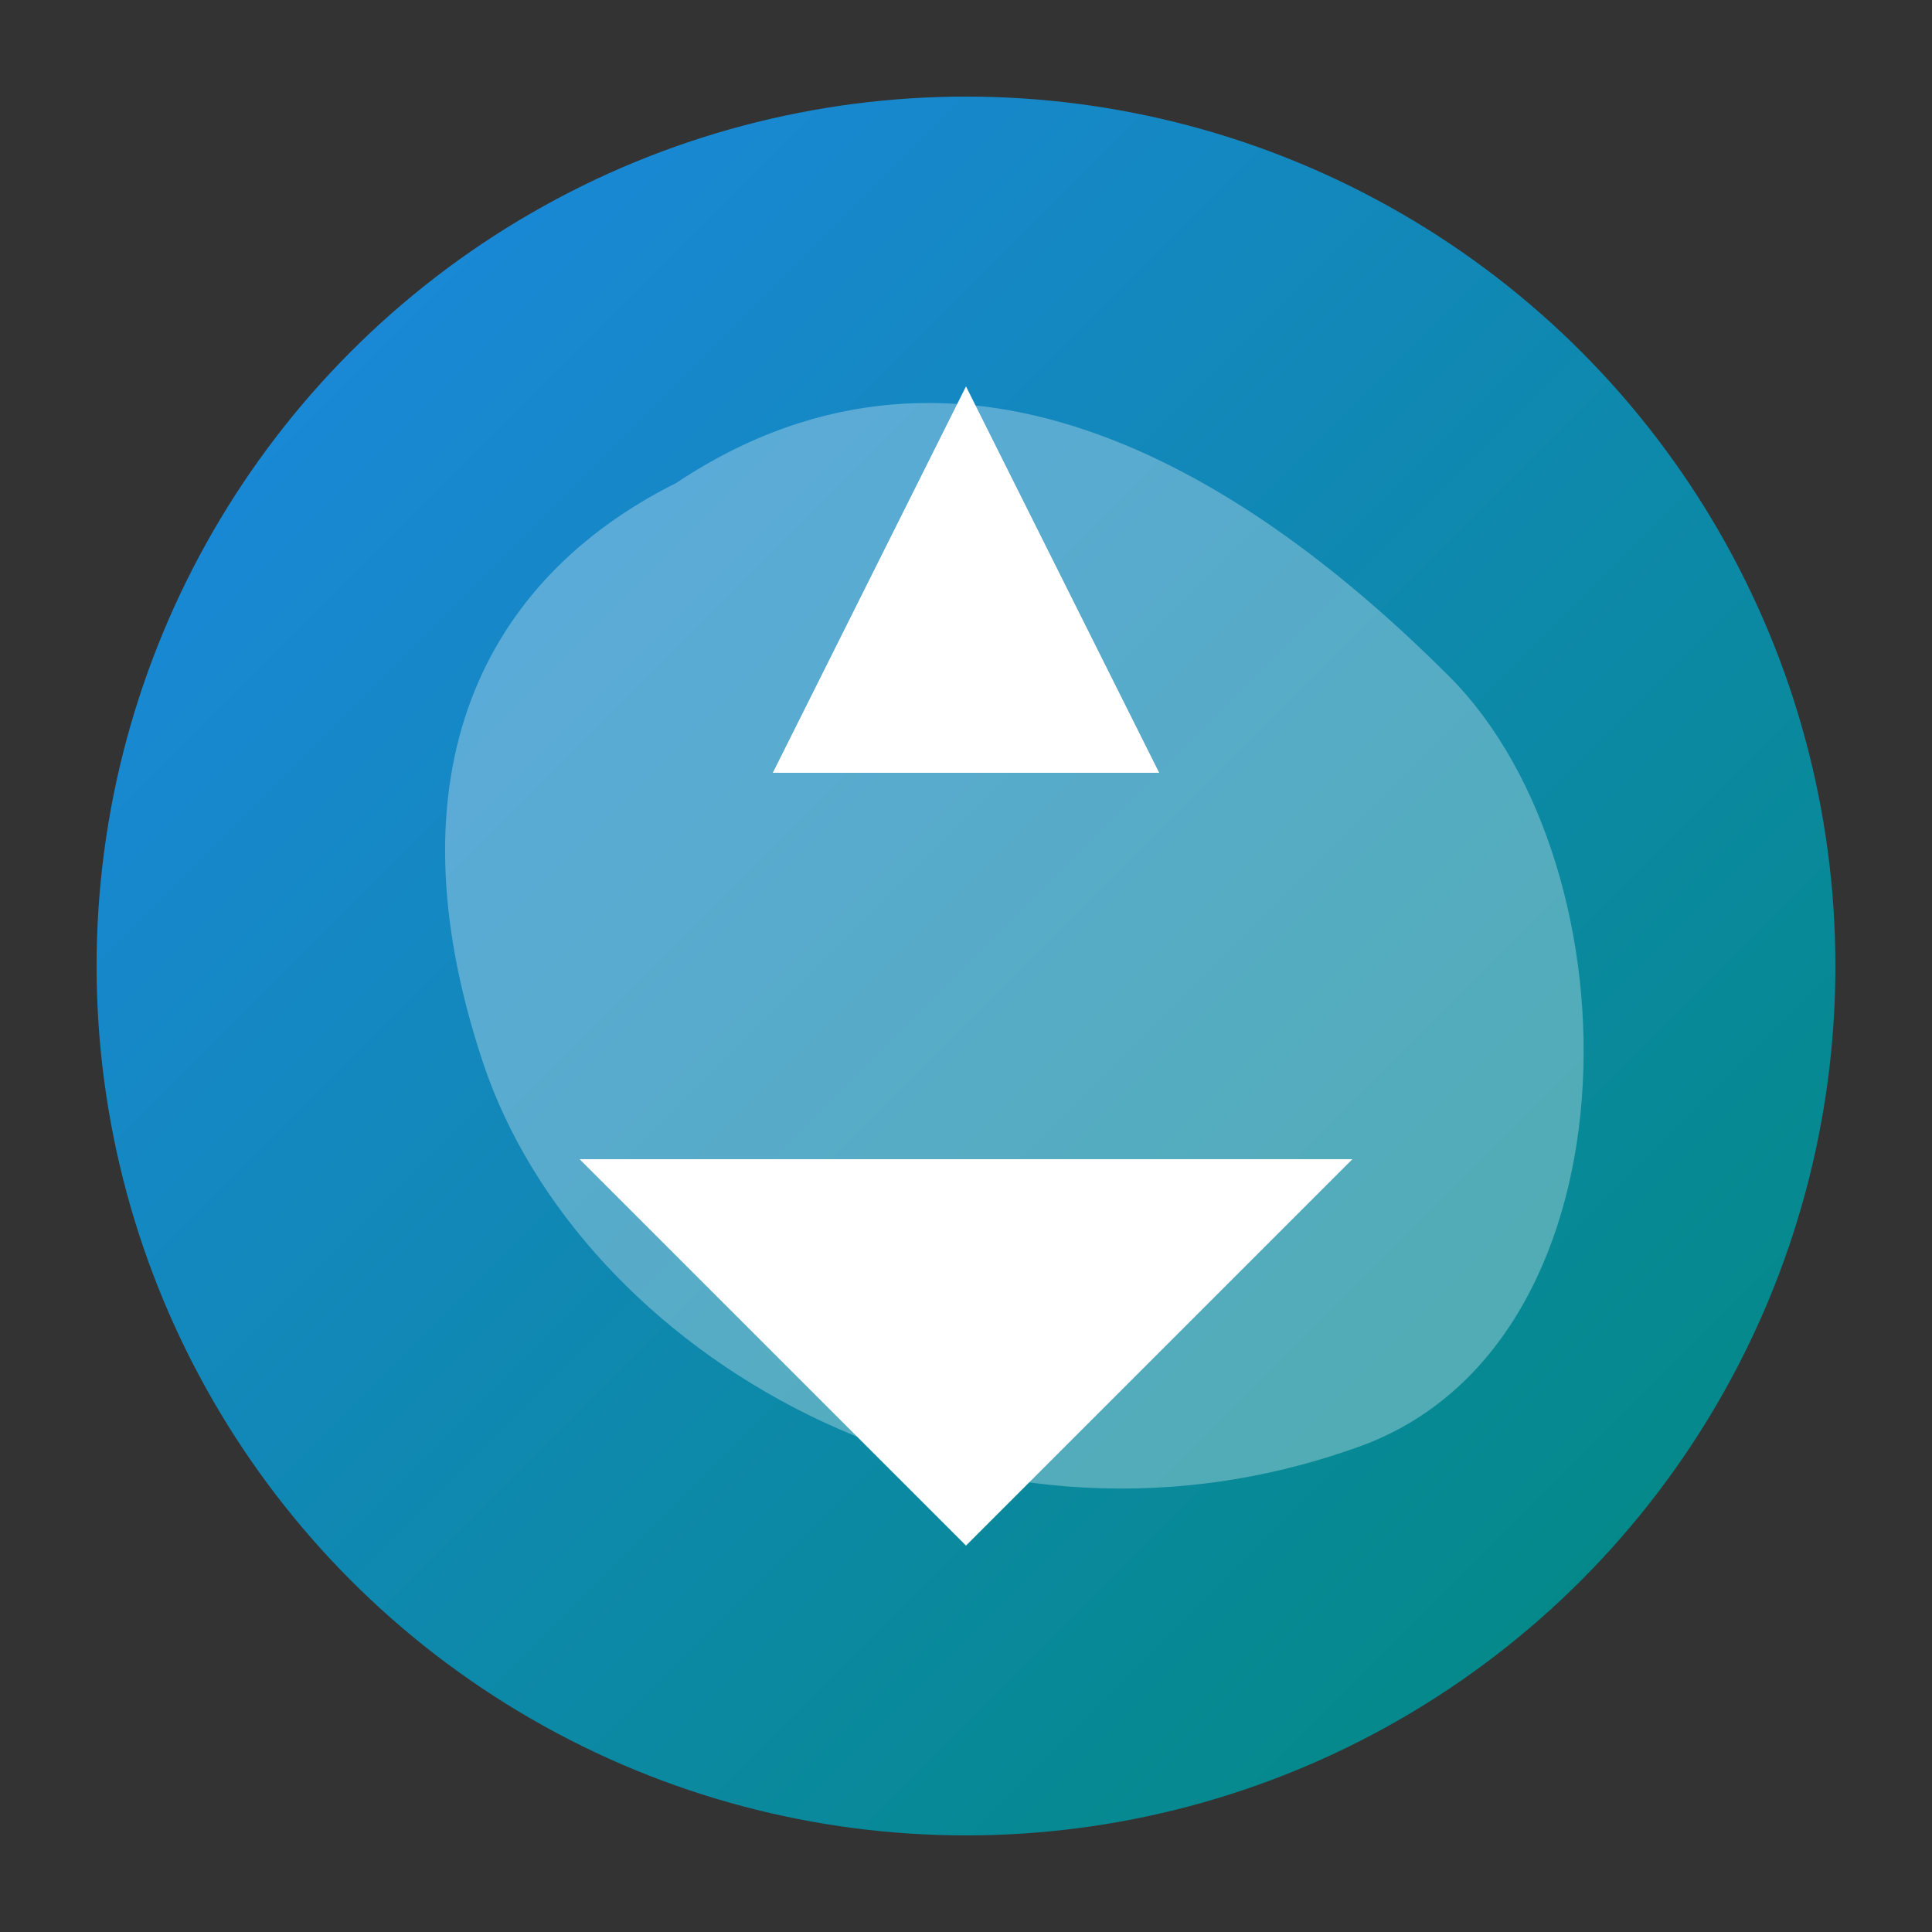 <svg xmlns="http://www.w3.org/2000/svg" viewBox="0 0 100 100">
  <rect x="0" y="0" width="100" height="100" fill="#333333" stroke="none"/>
  <linearGradient id="favicon-gradient" x1="0%" y1="0%" x2="100%" y2="100%">
    <stop offset="0%" stop-color="#1e88e5" />
    <stop offset="100%" stop-color="#00897b" />
  </linearGradient>
  <circle cx="50" cy="50" r="45" fill="url(#favicon-gradient)"/>
  <path d="M35,25 C50,15 65,25 75,35 C85,45 85,70 70,75 C50,82 30,70 25,55 C20,40 25,30 35,25 Z" fill="#ffffff" opacity="0.3"/>
  <path d="M40,40 L60,40 L50,20 Z" fill="#ffffff"/>
  <path d="M30,60 L70,60 L50,80 Z" fill="#ffffff"/>
</svg>